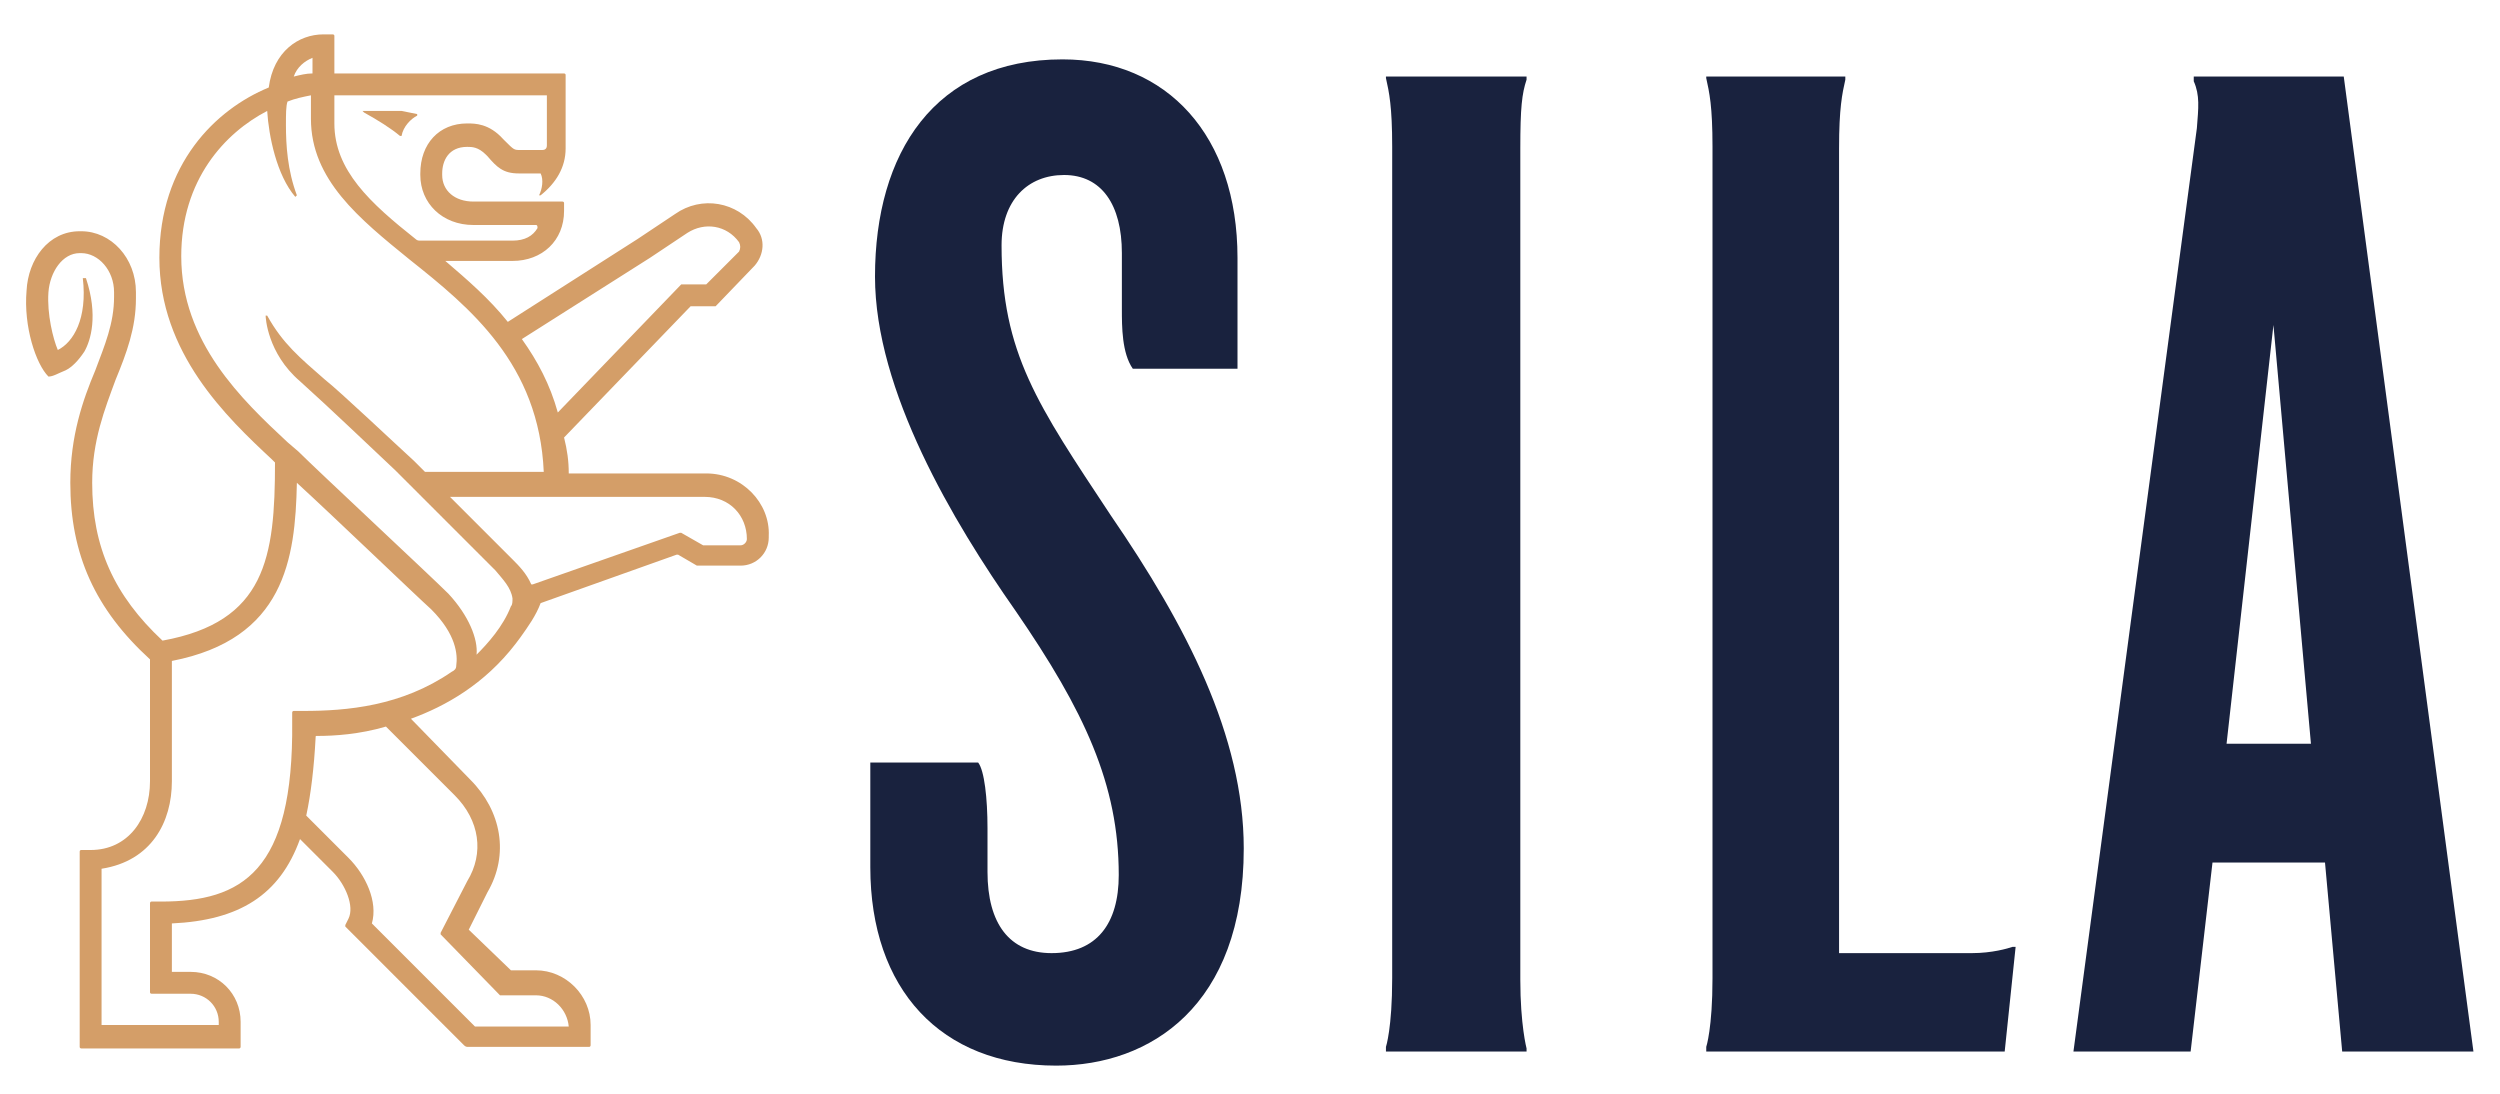 <?xml version="1.0" encoding="utf-8"?>
<!-- Generator: Adobe Illustrator 17.1.0, SVG Export Plug-In . SVG Version: 6.00 Build 0)  -->
<!DOCTYPE svg PUBLIC "-//W3C//DTD SVG 1.1//EN" "http://www.w3.org/Graphics/SVG/1.1/DTD/svg11.dtd">
<svg version="1.1" id="Layer_1" xmlns="http://www.w3.org/2000/svg" xmlns:xlink="http://www.w3.org/1999/xlink" x="0px" y="0px"
	 viewBox="0 0 160 70" enable-background="new 0 0 160 70" xml:space="preserve">
<g>
	<g>
		<path fill="#19223E" d="M67.6,68.2c-7.4,0-11.9-4.9-11.9-12.7v-3.7v-3h6.9c0.4,0.5,0.6,2.3,0.6,4.2c0,0.9,0,2.8,0,2.8
			c0,3.3,1.4,5.2,4.1,5.2c2.9,0,4.3-1.9,4.3-5c0-5.8-2.2-10.5-6.6-16.9c-4-5.7-9-14.1-9-21.4c0-7.9,3.8-13.9,12-13.9
			c6.7,0,11.2,4.9,11.2,12.7c0,0,0,3,0,4.4c0,1.4,0,2.7,0,2.7s-6.4,0-6.7,0c-0.7-1-0.7-2.7-0.7-3.8s0-3.6,0-3.6c0-3.1-1.3-5-3.7-5
			c-2.3,0-4,1.6-4,4.5c0,6.9,2.3,10.2,7,17.3c4.8,7,8.5,14.1,8.5,21.3C79.6,64.4,73.6,68.2,67.6,68.2z"/>
		<path fill="#19223E" d="M88.7,67.3V67c0,0,0.4-1.2,0.4-4.4c0-3.2,0-50,0-53.2c0-2.6-0.2-3.5-0.4-4.4V4.9h9v0.2
			c-0.3,0.9-0.4,1.8-0.4,4.4c0,2,0,50.3,0,53.2s0.4,4.4,0.4,4.4v0.2H88.7z"/>
		<path fill="#19223E" d="M109.2,67.3V67c0,0,0.4-1.2,0.4-4.4c0-2.9,0-50.6,0-53.2s-0.2-3.5-0.4-4.4V4.9h8.9v0.2
			c-0.2,0.9-0.4,1.8-0.4,4.4c0,2.3,0,51.5,0,51.5s7.2,0,8.5,0s2.3-0.3,2.6-0.4h0.2l-0.7,6.7H109.2z"/>
		<path fill="#19223E" d="M149.9,67.3l-1.1-12.1h-7.2l-1.4,12.1h-7.5c0,0,7.1-53.2,7.9-59.1c0.1-1.3,0.2-2.1-0.2-3V4.9h9.6l8.3,62.4
			H149.9z M145.5,20.8l-3,26.8h5.4L145.5,20.8z"/>
	</g>
	<g>
		<path fill="#D49E68" d="M45.2,30.3h-8.8c0-0.8-0.1-1.5-0.3-2.3l8.1-8.4c0,0,0.1,0,0.1,0h1.4c0,0,0.1,0,0.1,0l2.5-2.6
			c0.6-0.7,0.7-1.7,0.1-2.4c-1.2-1.7-3.5-2.1-5.2-0.9l-2.4,1.6l-8.3,5.3c-1.2-1.5-2.6-2.7-4-3.9h4.3c1.9,0,3.3-1.3,3.3-3.2V13
			c0-0.1-0.1-0.1-0.1-0.1h-5.7c-1.2,0-2-0.7-2-1.7v-0.1c0-0.8,0.4-1.7,1.6-1.7h0c0.3,0,0.7,0,1.2,0.5l0.1,0.1c0.6,0.7,1,1.1,2,1.1
			h1.4c0,0,0,0,0,0c0.2,0.4,0.1,1-0.1,1.4h0.1c1-0.8,1.6-1.8,1.6-3l0,0c0-0.1,0-0.1,0-0.2V4.8c0-0.1-0.1-0.1-0.1-0.1H21.4V2.3
			c0-0.1-0.1-0.1-0.1-0.1h-0.6c-1.6,0-3.2,1.1-3.5,3.4c-3.4,1.4-7,4.9-7,10.9c0,6.1,4.3,10.2,7.2,12.9l0.2,0.2
			c0,6.1-0.6,10.2-7.2,11.4c-3.1-2.9-4.5-6-4.5-10.1c0-2.7,0.8-4.7,1.5-6.6c0.7-1.7,1.3-3.3,1.3-5.2v-0.4c0-2.2-1.6-3.9-3.5-3.9H5.1
			c-2,0-3.3,1.8-3.4,3.8c-0.2,2.3,0.6,4.7,1.4,5.5c0.3,0,0.6-0.2,1.1-0.4c0.4-0.2,0.8-0.6,1.2-1.2c0.4-0.7,0.9-2.3,0.1-4.7H5.3
			c0.3,2.6-0.6,4.1-1.6,4.6c-0.3-0.7-0.7-2.3-0.6-3.7c0.1-1.3,0.9-2.5,2-2.5h0.1c1.1,0,2.1,1.1,2.1,2.5V19c0,1.7-0.6,3.1-1.2,4.7
			c-0.8,1.9-1.6,4.2-1.6,7.2c0,4.6,1.6,8.1,5.1,11.3V50c0,2.4-1.4,4.4-3.8,4.4H5.2c-0.1,0-0.1,0.1-0.1,0.1V67c0,0.1,0.1,0.1,0.1,0.1
			h10.1c0.1,0,0.1-0.1,0.1-0.1v-1.6c0-1.8-1.4-3.2-3.2-3.2H11v-3.1c4.3-0.2,6.9-1.8,8.2-5.4l2.1,2.1c0.8,0.8,1.4,2.2,1,3l-0.2,0.4
			c0,0,0,0.1,0,0.1l7.6,7.6c0,0,0.1,0.1,0.2,0.1h7.8c0.1,0,0.1-0.1,0.1-0.1v-1.3c0-1.9-1.6-3.5-3.5-3.5h-1.6L30,59.5l1.2-2.4
			c1.4-2.4,0.9-5.2-1.1-7.2L26.3,46c2.2-0.8,4.7-2.2,6.7-4.8l0.3-0.4c0.5-0.7,1-1.4,1.3-2.2l8.7-3.1c0,0,0.1,0,0.1,0l1.2,0.7
			c0,0,0.1,0,0.1,0h2.7c1,0,1.8-0.8,1.8-1.8v-0.1C49.3,32.2,47.5,30.3,45.2,30.3z M41.6,16.5l2.4-1.6c1.1-0.7,2.5-0.5,3.3,0.6
			c0.1,0.2,0.1,0.4,0,0.6l-2.1,2.1c0,0-0.1,0-0.1,0h-1.4c0,0-0.1,0-0.1,0l-7.9,8.2c-0.5-1.8-1.3-3.3-2.3-4.7L41.6,16.5z M35,9.3
			c0,0.2-0.1,0.3-0.3,0.3h-1.4c-0.4,0-0.4,0-1-0.6l-0.1-0.1c-0.9-1-1.8-1-2.3-1c-1.8,0-3,1.3-3,3.2v0.1c0,1.8,1.4,3.2,3.4,3.2h4
			c0.1,0,0.1,0.1,0.1,0.2c-0.3,0.5-0.8,0.8-1.6,0.8h-5.9c-0.1,0-0.2,0-0.3-0.1c-2.9-2.3-5.2-4.4-5.2-7.4V6.1H35V9.3z M20,3.7v1
			c-0.4,0-0.8,0.1-1.2,0.2C19,4.3,19.5,3.9,20,3.7z M10.3,57.7H9.7c-0.1,0-0.1,0.1-0.1,0.1v5.7c0,0.1,0.1,0.1,0.1,0.1h2.5
			c1,0,1.8,0.8,1.8,1.8v0.2H6.5v-10C9.7,55.1,11,52.6,11,50v-7.7c7.2-1.4,7.9-6.5,8-11.4c2.4,2.2,7.6,7.2,8.6,8.1
			c1.6,1.6,1.7,2.9,1.6,3.6c0,0.2-0.1,0.3-0.3,0.4c-3.2,2.2-6.7,2.5-9.5,2.5h-0.6c-0.1,0-0.1,0.1-0.1,0.1v0.6
			C18.8,55.8,15.5,57.7,10.3,57.7z M29.1,50.9c1.6,1.6,1.9,3.7,0.8,5.5l-1.7,3.3c0,0,0,0.1,0,0.1l3.8,3.9c0,0,0.1,0,0.1,0h2.2
			c1.1,0,2,0.9,2.1,2h-6l-6.6-6.6c0.4-1.4-0.4-3.1-1.5-4.2l-2.7-2.7c0.3-1.4,0.5-3.1,0.6-5c0-0.1,0-0.1,0.1-0.1
			c1.1,0,2.7-0.1,4.4-0.6L29.1,50.9z M30.5,41.9c0.1-1-0.5-2.5-1.8-3.9c-1.1-1.1-8.4-7.9-9.6-9.1v0l-0.7-0.6
			c-2.9-2.7-6.8-6.4-6.8-11.9c0-4.9,2.8-7.9,5.5-9.3c0.1,1.6,0.6,4.1,1.8,5.5l0.1-0.1c-0.6-1.6-0.7-3.2-0.7-4.5c0-0.7,0-1.2,0.1-1.5
			c0.5-0.2,1-0.3,1.5-0.4v1.5c0,3.9,3.1,6.4,6.3,9c3.9,3.1,8.3,6.7,8.6,13.6h-7.6c-0.2-0.2-0.4-0.4-0.7-0.7c-1.1-1-4.8-4.5-5.7-5.2
			c-1.6-1.4-2.7-2.3-3.7-4.1h-0.1c0,0.1,0.1,2.4,2.2,4.2c2,1.8,4.5,4.2,6.1,5.7h0l6.4,6.4c0.5,0.6,1,1.1,1.1,1.8
			c0,0.2,0,0.4-0.1,0.5C32.2,40.1,31.2,41.2,30.5,41.9z M47.8,34.5c0,0.2-0.2,0.4-0.4,0.4h-2.3c0,0-0.1,0-0.1,0l-1.4-0.8
			c0,0-0.1,0-0.1,0l-9.4,3.3l-0.1,0c-0.3-0.7-0.8-1.2-1.2-1.6l-4-4h16.3C46.7,31.8,47.8,33,47.8,34.5L47.8,34.5z"/>
		<path fill="#D49E68" d="M23.3,7.2c0.9,0.5,1.7,1,2.3,1.5l0.1,0c0.1-0.6,0.6-1.1,1-1.3l0-0.1l-1-0.2h-2.5L23.3,7.2z"/>
	</g>
</g>
</svg>
